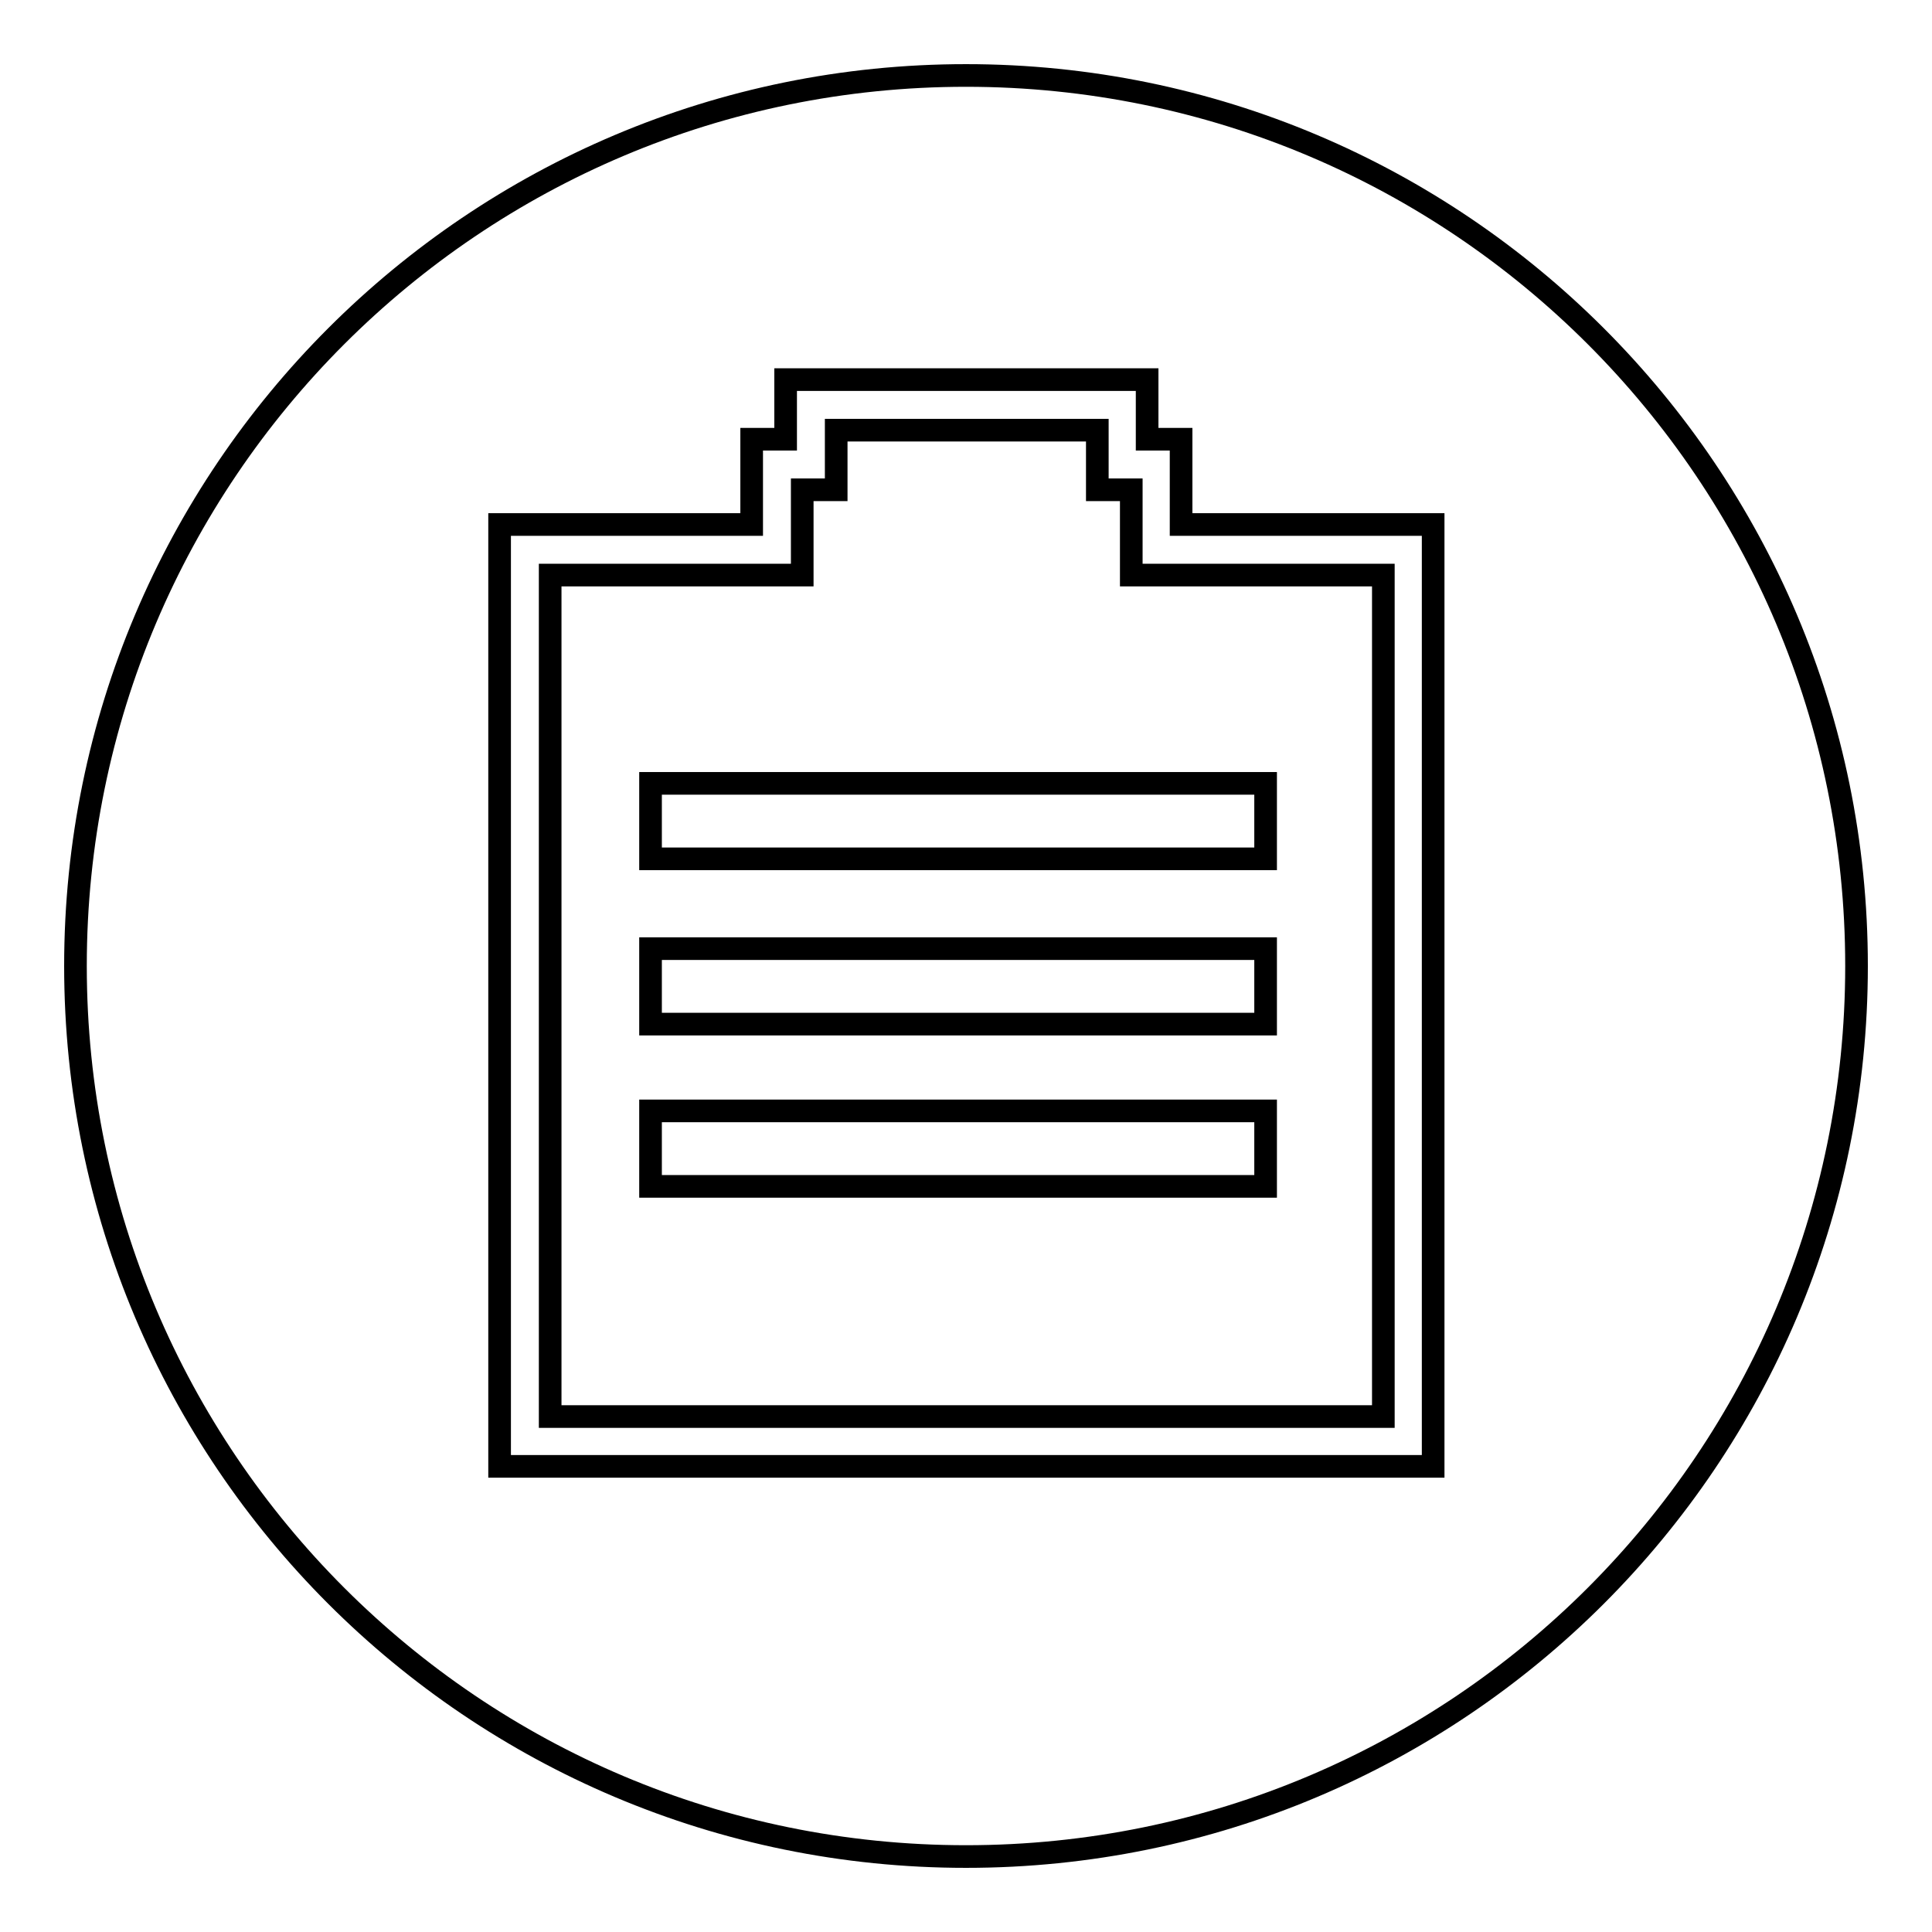 <?xml version="1.0" encoding="utf-8"?>
<!-- Svg Vector Icons : http://www.onlinewebfonts.com/icon -->
<!DOCTYPE svg PUBLIC "-//W3C//DTD SVG 1.1//EN" "http://www.w3.org/Graphics/SVG/1.1/DTD/svg11.dtd">
<svg version="1.1" xmlns="http://www.w3.org/2000/svg" xmlns:xlink="http://www.w3.org/1999/xlink" x="0px" y="0px" viewBox="0 0 256 256" enable-background="new 0 0 256 256" xml:space="preserve">
<g><g><path stroke-width="3" fill-opacity="0" stroke="#000000"  d="M10,128c0,65.2,52.8,118,118,118c65.2,0,118-52.8,118-118c0-65.2-52.8-118-118-118C62.8,10,10,62.8,10,128z"/><path stroke-width="3" fill-opacity="0" stroke="#000000"  d="M189.9,194.3H66.2V69.5h33.4V58.2h4.5v-7.9H152v7.9h4.5v11.3h33.4L189.9,194.3L189.9,194.3z M72.9,187.7h110.4V76.2h-33.4V64.9h-4.5V57h-34.6v7.9h-4.5v11.3H72.9V187.7z"/><path stroke-width="3" fill-opacity="0" stroke="#000000"  d="M86.2,103.8h81.5v10H86.2V103.8z"/><path stroke-width="3" fill-opacity="0" stroke="#000000"  d="M86.2,125.7h81.5v10H86.2V125.7z"/><path stroke-width="3" fill-opacity="0" stroke="#000000"  d="M86.2,147.2h81.5v10H86.2V147.2z"/></g></g>
</svg>